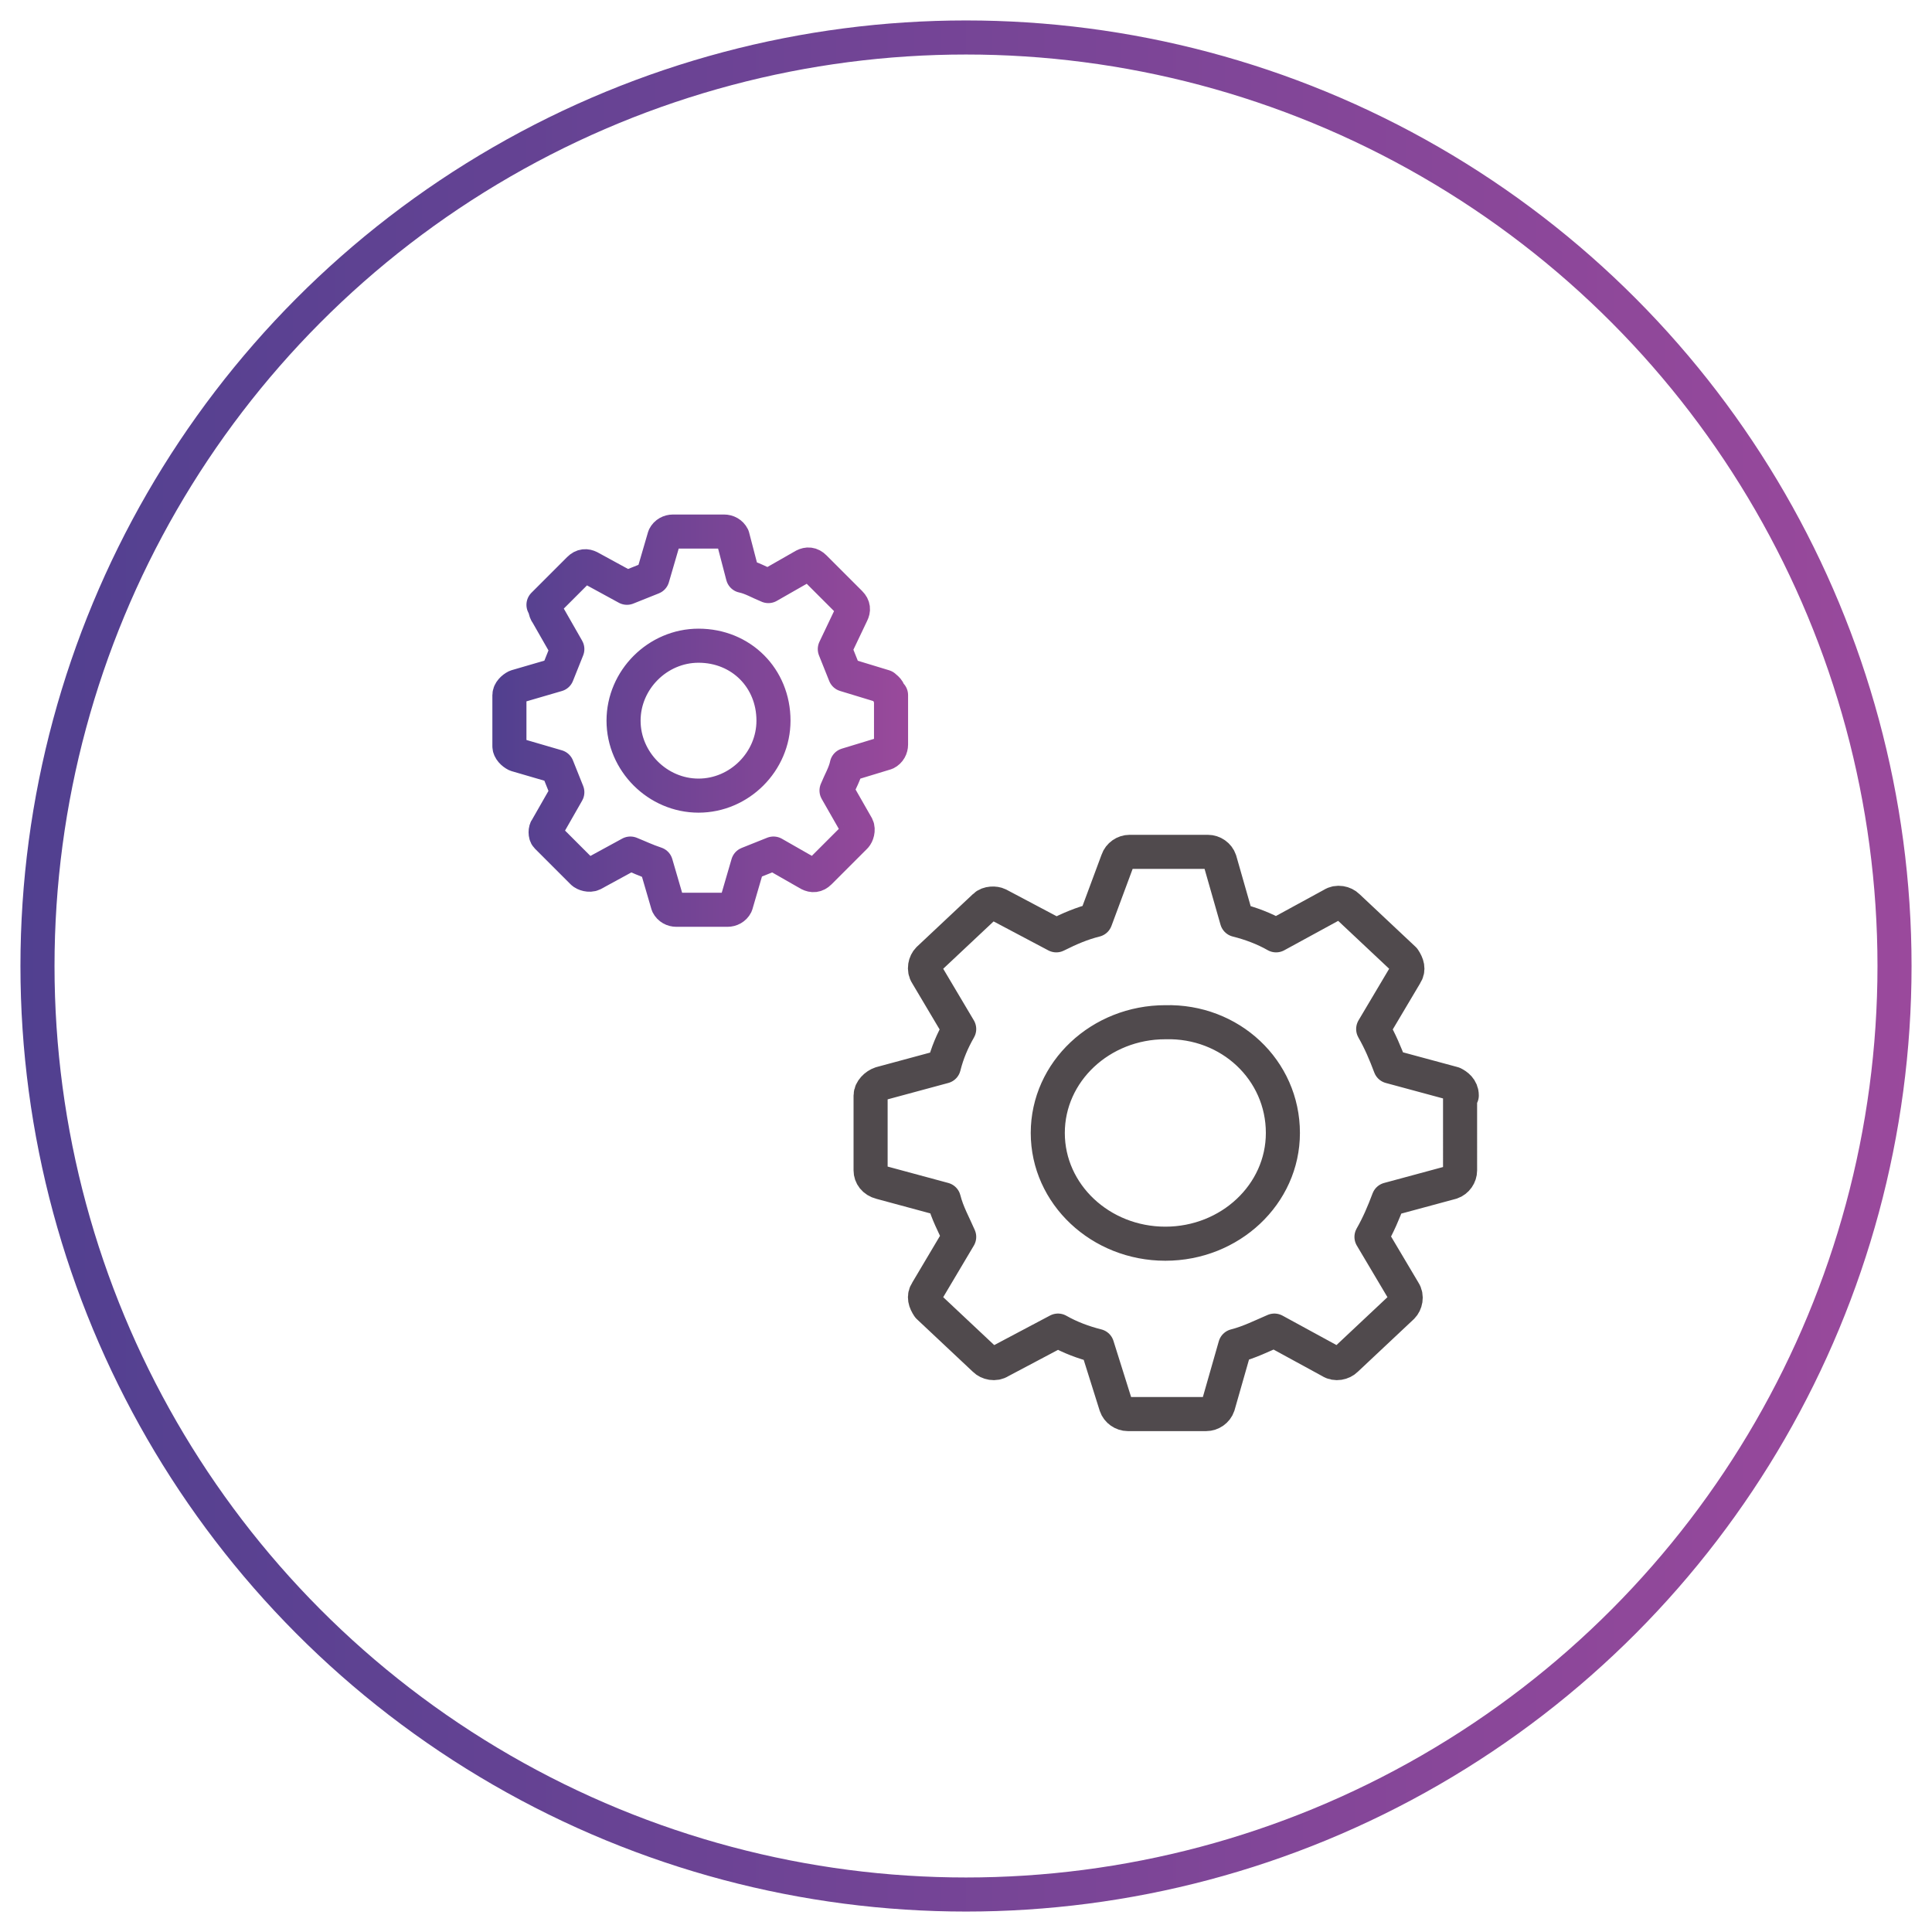 <?xml version="1.0" encoding="utf-8"?>
<!-- Generator: Adobe Illustrator 24.2.1, SVG Export Plug-In . SVG Version: 6.00 Build 0)  -->
<svg version="1.1" id="Layer_1" xmlns="http://www.w3.org/2000/svg" xmlns:xlink="http://www.w3.org/1999/xlink" x="0px" y="0px"
	 viewBox="0 0 113.4 113.4" style="enable-background:new 0 0 113.4 113.4;" xml:space="preserve">
<style type="text/css">
	.st0{fill:none;stroke:url(#SVGID_1_);stroke-width:2;stroke-linecap:round;stroke-linejoin:round;}
	.st1{fill:none;stroke:url(#SVGID_2_);stroke-width:2;stroke-linecap:round;stroke-linejoin:round;stroke-miterlimit:10;}
	.st2{fill:none;stroke:#504A4D;stroke-width:2;stroke-linecap:round;stroke-linejoin:round;stroke-miterlimit:10;}
</style>
<linearGradient id="SVGID_1_" gradientUnits="userSpaceOnUse" x1="1.2" y1="56.686" x2="112.2" y2="56.686" gradientTransform="matrix(1 0 0 -1 0 113.386)">
	<stop  offset="0" style="stop-color:#514090"/>
	<stop  offset="1" style="stop-color:#9A499C"/>
</linearGradient>
<circle class="st0" cx="56.7" cy="56.7" r="54.5"/>
<g>
	<linearGradient id="SVGID_2_" gradientUnits="userSpaceOnUse" x1="28.922" y1="42.286" x2="53.156" y2="42.286">
		<stop  offset="0" style="stop-color:#51408F"/>
		<stop  offset="1" style="stop-color:#99499B"/>
	</linearGradient>
	<path class="st1" d="M52.2,40.8c0-0.3-0.2-0.4-0.3-0.5l-2.3-0.7c-0.2-0.5-0.4-1-0.6-1.5L50,36c0.1-0.2,0.1-0.4-0.1-0.6l-2.1-2.1
		c-0.2-0.2-0.4-0.2-0.6-0.1l-2.1,1.2c-0.5-0.2-1-0.5-1.5-0.6L43,31.5c-0.1-0.2-0.3-0.3-0.5-0.3h-3c-0.2,0-0.4,0.1-0.5,0.3l-0.7,2.4
		c-0.5,0.2-1,0.4-1.5,0.6l-2.2-1.2c-0.2-0.1-0.4-0.1-0.6,0.1l-2.1,2.1C32,35.6,32,35.9,32.1,36l1.2,2.1c-0.2,0.5-0.4,1-0.6,1.5
		l-2.4,0.7c-0.2,0.1-0.4,0.3-0.4,0.5v3c0,0.2,0.2,0.4,0.4,0.5l2.4,0.7c0.2,0.5,0.4,1,0.6,1.5l-1.2,2.1C32,48.7,32,49,32.1,49.1
		l2.1,2.1c0.1,0.1,0.4,0.2,0.6,0.1l2.2-1.2c0.5,0.2,0.9,0.4,1.5,0.6l0.7,2.4c0.1,0.2,0.3,0.3,0.5,0.3h3c0.2,0,0.4-0.1,0.5-0.3
		l0.7-2.4c0.5-0.2,1-0.4,1.5-0.6l2.1,1.2c0.2,0.1,0.4,0.1,0.6-0.1l2.1-2.1c0.1-0.1,0.2-0.4,0.1-0.6l-1.2-2.1c0.2-0.5,0.5-1,0.6-1.5
		l2.3-0.7c0.2-0.1,0.3-0.3,0.3-0.5V40.8z M45.4,42.3c0,2.4-2,4.4-4.4,4.4c-2.4,0-4.4-2-4.4-4.4c0-2.4,2-4.4,4.4-4.4
		C43.5,37.9,45.4,39.8,45.4,42.3z"/>
	<path class="st2" d="M85.8,64.3c0-0.4-0.3-0.6-0.5-0.7l-3.7-1c-0.3-0.8-0.6-1.5-1-2.2l1.9-3.2c0.2-0.3,0.1-0.6-0.1-0.9l-3.3-3.1
		c-0.2-0.2-0.6-0.3-0.9-0.1l-3.3,1.8c-0.7-0.4-1.5-0.7-2.3-0.9l-1-3.5c-0.1-0.3-0.4-0.5-0.7-0.5h-4.6c-0.3,0-0.6,0.2-0.7,0.5
		L64.3,54c-0.8,0.2-1.5,0.5-2.3,0.9l-3.4-1.8C58.4,53,58,53,57.8,53.2l-3.3,3.1c-0.2,0.2-0.3,0.6-0.1,0.9l1.9,3.2
		c-0.4,0.7-0.7,1.4-0.9,2.2l-3.7,1c-0.3,0.1-0.6,0.4-0.6,0.7v4.4c0,0.3,0.2,0.6,0.6,0.7l3.7,1c0.2,0.8,0.6,1.5,0.9,2.2l-1.9,3.2
		c-0.2,0.3-0.1,0.6,0.1,0.9l3.3,3.1c0.2,0.2,0.6,0.3,0.9,0.1l3.4-1.8c0.7,0.4,1.5,0.7,2.3,0.9l1.1,3.5c0.1,0.3,0.4,0.5,0.7,0.5h4.6
		c0.3,0,0.6-0.2,0.7-0.5l1-3.5c0.8-0.2,1.6-0.6,2.3-0.9l3.3,1.8c0.3,0.2,0.7,0.1,0.9-0.1l3.3-3.1c0.2-0.2,0.3-0.6,0.1-0.9l-1.9-3.2
		c0.4-0.7,0.7-1.4,1-2.2l3.7-1c0.3-0.1,0.5-0.4,0.5-0.7V64.3z M75.3,66.5c0,3.6-3.1,6.5-6.9,6.5c-3.8,0-6.9-2.9-6.9-6.5
		c0-3.6,3.1-6.5,6.9-6.5C72.2,59.9,75.3,62.8,75.3,66.5z"/>
</g>
</svg>
